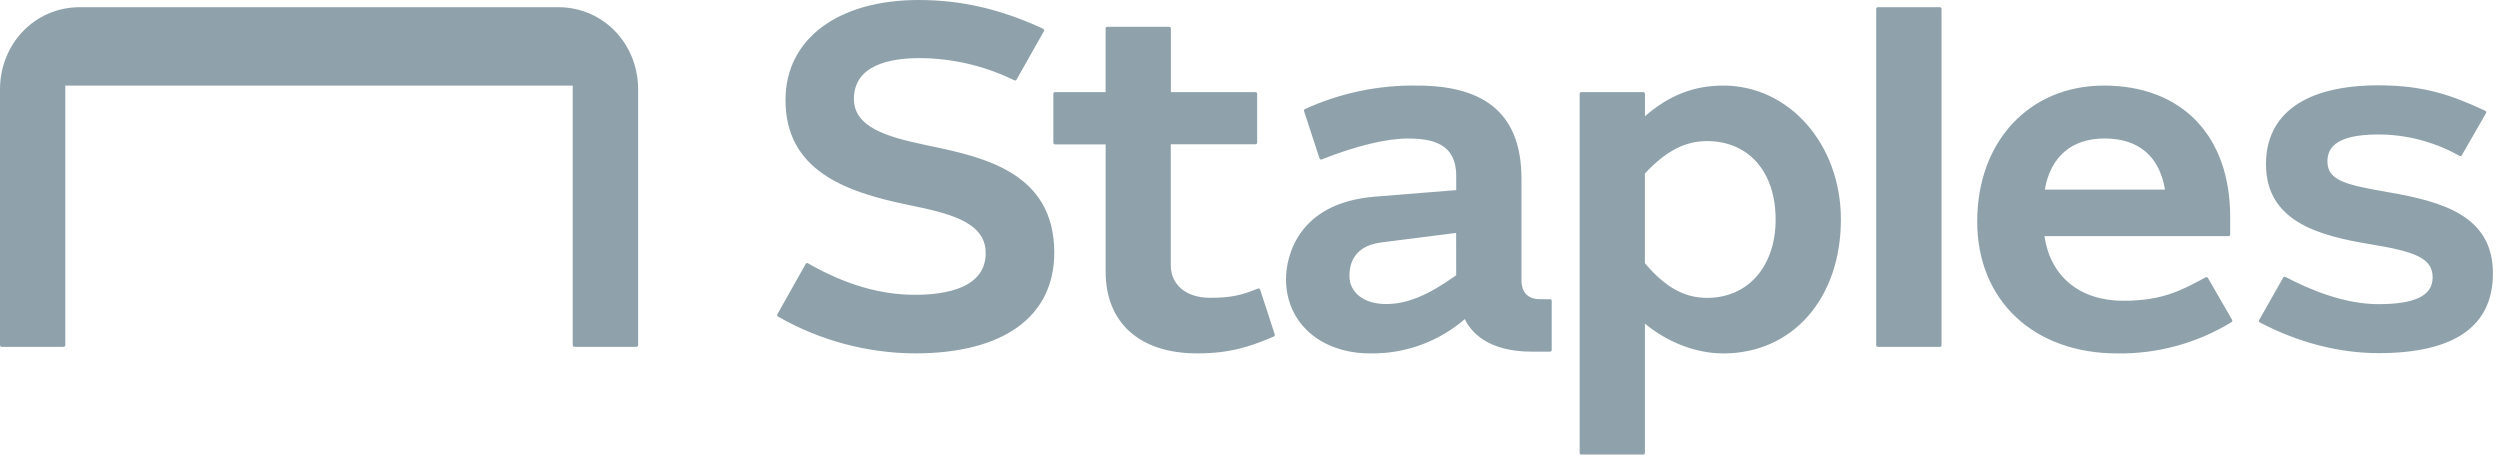 <svg width="165" height="30" viewBox="0 0 165 30" fill="none" xmlns="http://www.w3.org/2000/svg">
<path d="M113.742 5.648C118.093 5.648 121.502 9.53 121.499 14.488C121.499 19.692 118.312 23.326 113.738 23.326C111.955 23.326 110.07 22.609 108.565 21.357V29.893C108.565 29.922 108.553 29.949 108.533 29.969C108.512 29.989 108.485 30 108.456 30H104.365C104.336 30 104.308 29.989 104.288 29.969C104.267 29.948 104.256 29.92 104.257 29.891V6.189C104.256 6.161 104.267 6.133 104.287 6.113C104.307 6.092 104.335 6.081 104.364 6.081H108.461C108.52 6.081 108.568 6.129 108.568 6.188V7.672C110.149 6.291 111.795 5.648 113.742 5.648ZM93.54 5.648C98.176 5.648 100.418 7.666 100.418 11.804V18.482C100.418 19.308 100.844 19.746 101.646 19.746H102.294C102.324 19.742 102.355 19.752 102.378 19.773C102.4 19.793 102.413 19.822 102.413 19.853V23.102C102.413 23.131 102.402 23.158 102.381 23.178C102.361 23.198 102.333 23.209 102.304 23.209H101.097C98.143 23.209 97.06 21.864 96.677 21.062L96.367 21.318C94.686 22.645 92.596 23.357 90.447 23.326C87.166 23.326 84.876 21.31 84.876 18.427C84.876 16.975 85.623 13.391 90.74 12.979C95.491 12.596 96.049 12.552 96.104 12.548L96.11 12.548V11.618C96.11 9.438 94.492 9.143 92.899 9.143C91.495 9.143 89.484 9.632 87.23 10.523C87.203 10.534 87.172 10.532 87.145 10.52C87.119 10.507 87.098 10.484 87.089 10.456L86.066 7.331C86.049 7.279 86.075 7.222 86.125 7.2C88.45 6.136 90.984 5.606 93.54 5.648ZM138.859 5.648C143.998 5.648 147.191 8.957 147.191 14.303V15.478C147.191 15.506 147.179 15.534 147.159 15.554C147.138 15.574 147.111 15.585 147.082 15.585H134.936C135.326 18.256 137.273 19.851 140.141 19.851C142.784 19.851 144.043 19.111 145.438 18.378L145.578 18.302C145.63 18.275 145.694 18.293 145.723 18.344L147.32 21.112C147.349 21.162 147.333 21.225 147.285 21.257L147.213 21.303C144.963 22.66 142.378 23.361 139.751 23.326C134.215 23.326 130.495 19.825 130.495 14.615C130.495 9.335 133.936 5.648 138.859 5.648ZM60.628 0C63.377 0 65.931 0.573 68.66 1.811L68.854 1.907C68.88 1.92 68.9 1.944 68.909 1.973C68.917 2.001 68.914 2.032 68.898 2.057L67.09 5.258C67.062 5.309 67 5.328 66.948 5.303L66.767 5.215C64.874 4.318 62.807 3.847 60.712 3.835C58.706 3.835 56.359 4.303 56.359 6.533C56.359 8.416 58.596 9.032 60.932 9.536L61.452 9.647C64.904 10.378 69.578 11.382 69.582 16.666C69.582 20.898 66.231 23.324 60.388 23.324C57.244 23.306 54.156 22.484 51.42 20.934L51.343 20.887C51.294 20.857 51.277 20.793 51.305 20.743L53.178 17.416C53.192 17.391 53.215 17.372 53.243 17.365C53.271 17.357 53.301 17.361 53.326 17.376L53.402 17.421C55.823 18.791 58.105 19.456 60.379 19.456C62.532 19.456 65.056 18.972 65.056 16.697C65.056 14.591 62.511 14.053 59.883 13.51C55.709 12.648 51.843 11.211 51.843 6.595C51.843 2.587 55.292 0 60.628 0ZM77.171 1.769C77.23 1.769 77.278 1.817 77.278 1.876V6.081H82.865C82.925 6.081 82.972 6.129 82.972 6.188V9.414C82.972 9.443 82.961 9.47 82.941 9.49C82.92 9.511 82.892 9.522 82.864 9.521H77.271V17.497C77.271 18.806 78.29 19.653 79.858 19.653C81.208 19.653 81.853 19.498 82.79 19.135L83.028 19.044C83.055 19.034 83.086 19.035 83.113 19.048C83.139 19.06 83.16 19.083 83.169 19.111L84.135 22.074C84.152 22.127 84.127 22.184 84.076 22.207L83.823 22.316C82.486 22.867 81.203 23.324 79.008 23.324C75.229 23.324 72.972 21.31 72.972 17.935V9.53H69.63C69.601 9.53 69.573 9.519 69.552 9.498C69.532 9.478 69.521 9.45 69.521 9.421V6.188C69.521 6.159 69.532 6.131 69.552 6.111C69.572 6.09 69.599 6.079 69.628 6.079H72.97V1.878C72.97 1.849 72.981 1.822 73.001 1.801C73.021 1.781 73.048 1.769 73.077 1.769H77.171ZM156.982 5.631C160.114 5.631 161.966 6.364 163.898 7.252L164.032 7.317C164.059 7.33 164.08 7.354 164.089 7.382C164.097 7.411 164.094 7.441 164.079 7.467L162.479 10.247C162.449 10.297 162.387 10.315 162.335 10.289L162.22 10.228C160.608 9.342 158.799 8.877 156.96 8.876C153.977 8.876 153.611 9.895 153.611 10.666C153.611 11.965 154.973 12.22 157.733 12.705C161.171 13.308 164.536 14.231 164.534 18.04C164.534 21.536 161.992 23.307 156.979 23.307C154.411 23.307 151.738 22.622 149.238 21.327L149.143 21.276C149.118 21.261 149.099 21.238 149.091 21.21C149.083 21.182 149.087 21.152 149.101 21.127L150.69 18.32C150.718 18.27 150.779 18.25 150.831 18.275L150.928 18.321C152.456 19.122 154.737 20.074 156.979 20.074C159.414 20.074 160.554 19.499 160.554 18.316C160.554 17.018 159.371 16.604 156.429 16.116C153.104 15.564 149.555 14.653 149.555 10.835C149.555 7.479 152.193 5.631 156.982 5.631ZM36.834 0.474C39.837 0.474 42.117 2.904 42.117 5.9V22.778C42.117 22.841 42.065 22.893 42.001 22.893H37.916C37.852 22.893 37.8 22.841 37.8 22.778V5.648H4.311V22.778C4.311 22.841 4.26 22.893 4.196 22.893H0.116C0.052 22.893 0 22.841 0 22.778V5.9C0 2.904 2.285 0.474 5.275 0.474H36.834ZM128.033 0.474C128.093 0.474 128.141 0.523 128.141 0.583V22.785C128.141 22.845 128.093 22.893 128.033 22.893H123.939C123.879 22.893 123.83 22.845 123.83 22.785V0.583C123.83 0.523 123.879 0.474 123.939 0.474H128.033ZM96.105 15.373C96.105 15.373 93.213 15.738 91.166 16C89.119 16.262 89.064 17.742 89.064 18.213C89.064 19.322 90.036 20.067 91.478 20.067C92.863 20.067 94.211 19.513 96.108 18.17L96.105 15.373ZM112.664 9.312C111.213 9.312 109.942 9.971 108.563 11.453V17.373C109.904 18.954 111.167 19.66 112.664 19.66C115.371 19.66 117.191 17.58 117.191 14.486C117.191 11.344 115.414 9.312 112.664 9.312ZM138.899 9.14C136.736 9.14 135.336 10.335 134.957 12.513H142.89C142.521 10.306 141.141 9.14 138.899 9.14Z" fill="#8FA2AC"/>
</svg>
